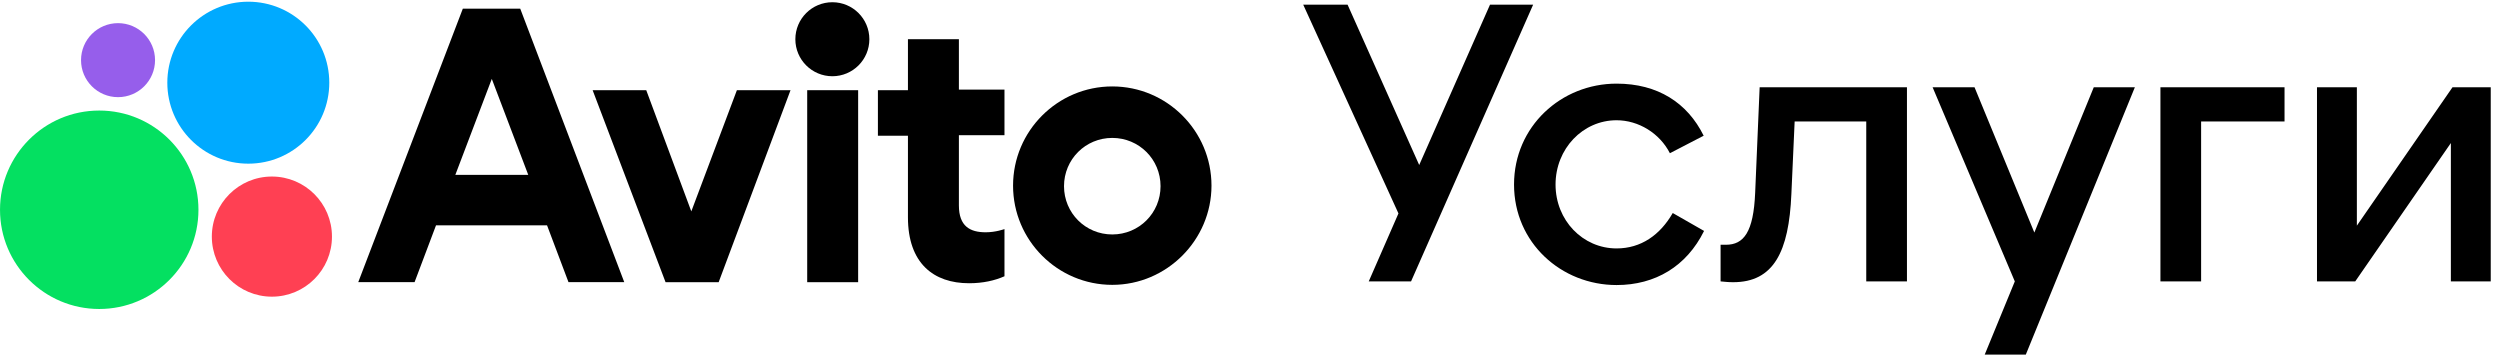 <?xml version="1.0" encoding="UTF-8"?> <svg xmlns="http://www.w3.org/2000/svg" width="210" height="30" viewBox="0 0 210 30" fill="none"><path d="M38.878 0.726L30.093 23.701H34.824L36.626 18.926H45.951L47.753 23.701H52.438L43.699 0.726H38.878ZM38.247 14.691L41.311 6.627L44.374 14.691H38.247Z" fill="black"></path><path d="M93.431 7.26C88.836 7.26 85.097 10.999 85.097 15.594C85.097 20.189 88.836 23.928 93.431 23.928C98.026 23.928 101.765 20.144 101.765 15.594C101.765 10.999 98.026 7.26 93.431 7.26ZM93.431 19.694C91.179 19.694 89.377 17.892 89.377 15.639C89.377 13.387 91.179 11.585 93.431 11.585C95.684 11.585 97.486 13.387 97.486 15.639C97.486 17.892 95.684 19.694 93.431 19.694Z" fill="black"></path><path d="M58.07 17.757L54.285 7.576H49.781L55.907 23.704H60.367L66.404 7.576H61.899L58.07 17.757Z" fill="black"></path><path d="M80.547 3.294H76.267V7.574H73.744V11.403H76.267V18.25C76.267 22.125 78.429 23.792 81.403 23.792C82.574 23.792 83.565 23.566 84.376 23.206V19.242C84.376 19.242 83.655 19.512 82.799 19.512C81.493 19.512 80.547 19.016 80.547 17.259V11.358H84.376V7.529H80.547V3.294Z" fill="black"></path><path d="M69.919 6.404C71.635 6.404 73.027 5.012 73.027 3.296C73.027 1.579 71.635 0.187 69.919 0.187C68.202 0.187 66.81 1.579 66.81 3.296C66.81 5.012 68.202 6.404 69.919 6.404Z" fill="black"></path><path d="M72.084 7.576H67.805V23.704H72.084V7.576Z" fill="black"></path><path d="M8.335 25.955C12.938 25.955 16.67 22.224 16.67 17.621C16.67 13.018 12.938 9.286 8.335 9.286C3.733 9.286 0.001 13.018 0.001 17.621C0.001 22.224 3.733 25.955 8.335 25.955Z" fill="#04E061"></path><path d="M22.839 24.92C25.626 24.92 27.885 22.661 27.885 19.874C27.885 17.088 25.626 14.829 22.839 14.829C20.053 14.829 17.794 17.088 17.794 19.874C17.794 22.661 20.053 24.92 22.839 24.92Z" fill="#FF4053"></path><path d="M9.915 8.161C11.632 8.161 13.024 6.769 13.024 5.052C13.024 3.336 11.632 1.944 9.915 1.944C8.198 1.944 6.807 3.336 6.807 5.052C6.807 6.769 8.198 8.161 9.915 8.161Z" fill="#965EEB"></path><path d="M20.858 13.748C24.614 13.748 27.66 10.703 27.66 6.946C27.66 3.189 24.614 0.143 20.858 0.143C17.101 0.143 14.055 3.189 14.055 6.946C14.055 10.703 17.101 13.748 20.858 13.748Z" fill="#00AAFF"></path><path d="M114.974 23.637L117.47 17.928L109.471 0.394H113.197L119.213 13.861L125.16 0.394H128.783L118.529 23.637H114.974ZM135.793 23.944C131.144 23.944 127.179 20.39 127.179 15.502C127.179 10.614 131.144 7.025 135.793 7.025C139.245 7.025 141.74 8.631 143.108 11.4L140.271 12.87C139.416 11.195 137.639 10.101 135.793 10.101C132.956 10.101 130.666 12.494 130.666 15.502C130.666 18.51 132.956 20.868 135.793 20.868C137.844 20.868 139.45 19.74 140.51 17.894L143.142 19.398C141.672 22.372 139.04 23.944 135.793 23.944ZM156.765 23.637V10.204H150.75L150.476 16.288C150.271 21.176 148.972 23.705 145.588 23.705C145.144 23.705 144.939 23.671 144.529 23.637V20.56H144.973C146.477 20.56 147.297 19.501 147.434 16.185L147.81 7.332H160.184V23.637H156.765ZM166.715 29.789L169.244 23.637L162.34 7.332H165.861L170.885 19.535L175.876 7.332H179.328L170.167 29.789H166.715ZM181.476 23.637V7.332H191.901V10.204H184.894V23.637H181.476ZM194.627 23.637V7.332H197.977V18.954L206.009 7.332H209.222V23.637H205.873V12.015L197.84 23.637H194.627Z" fill="black"></path></svg> 